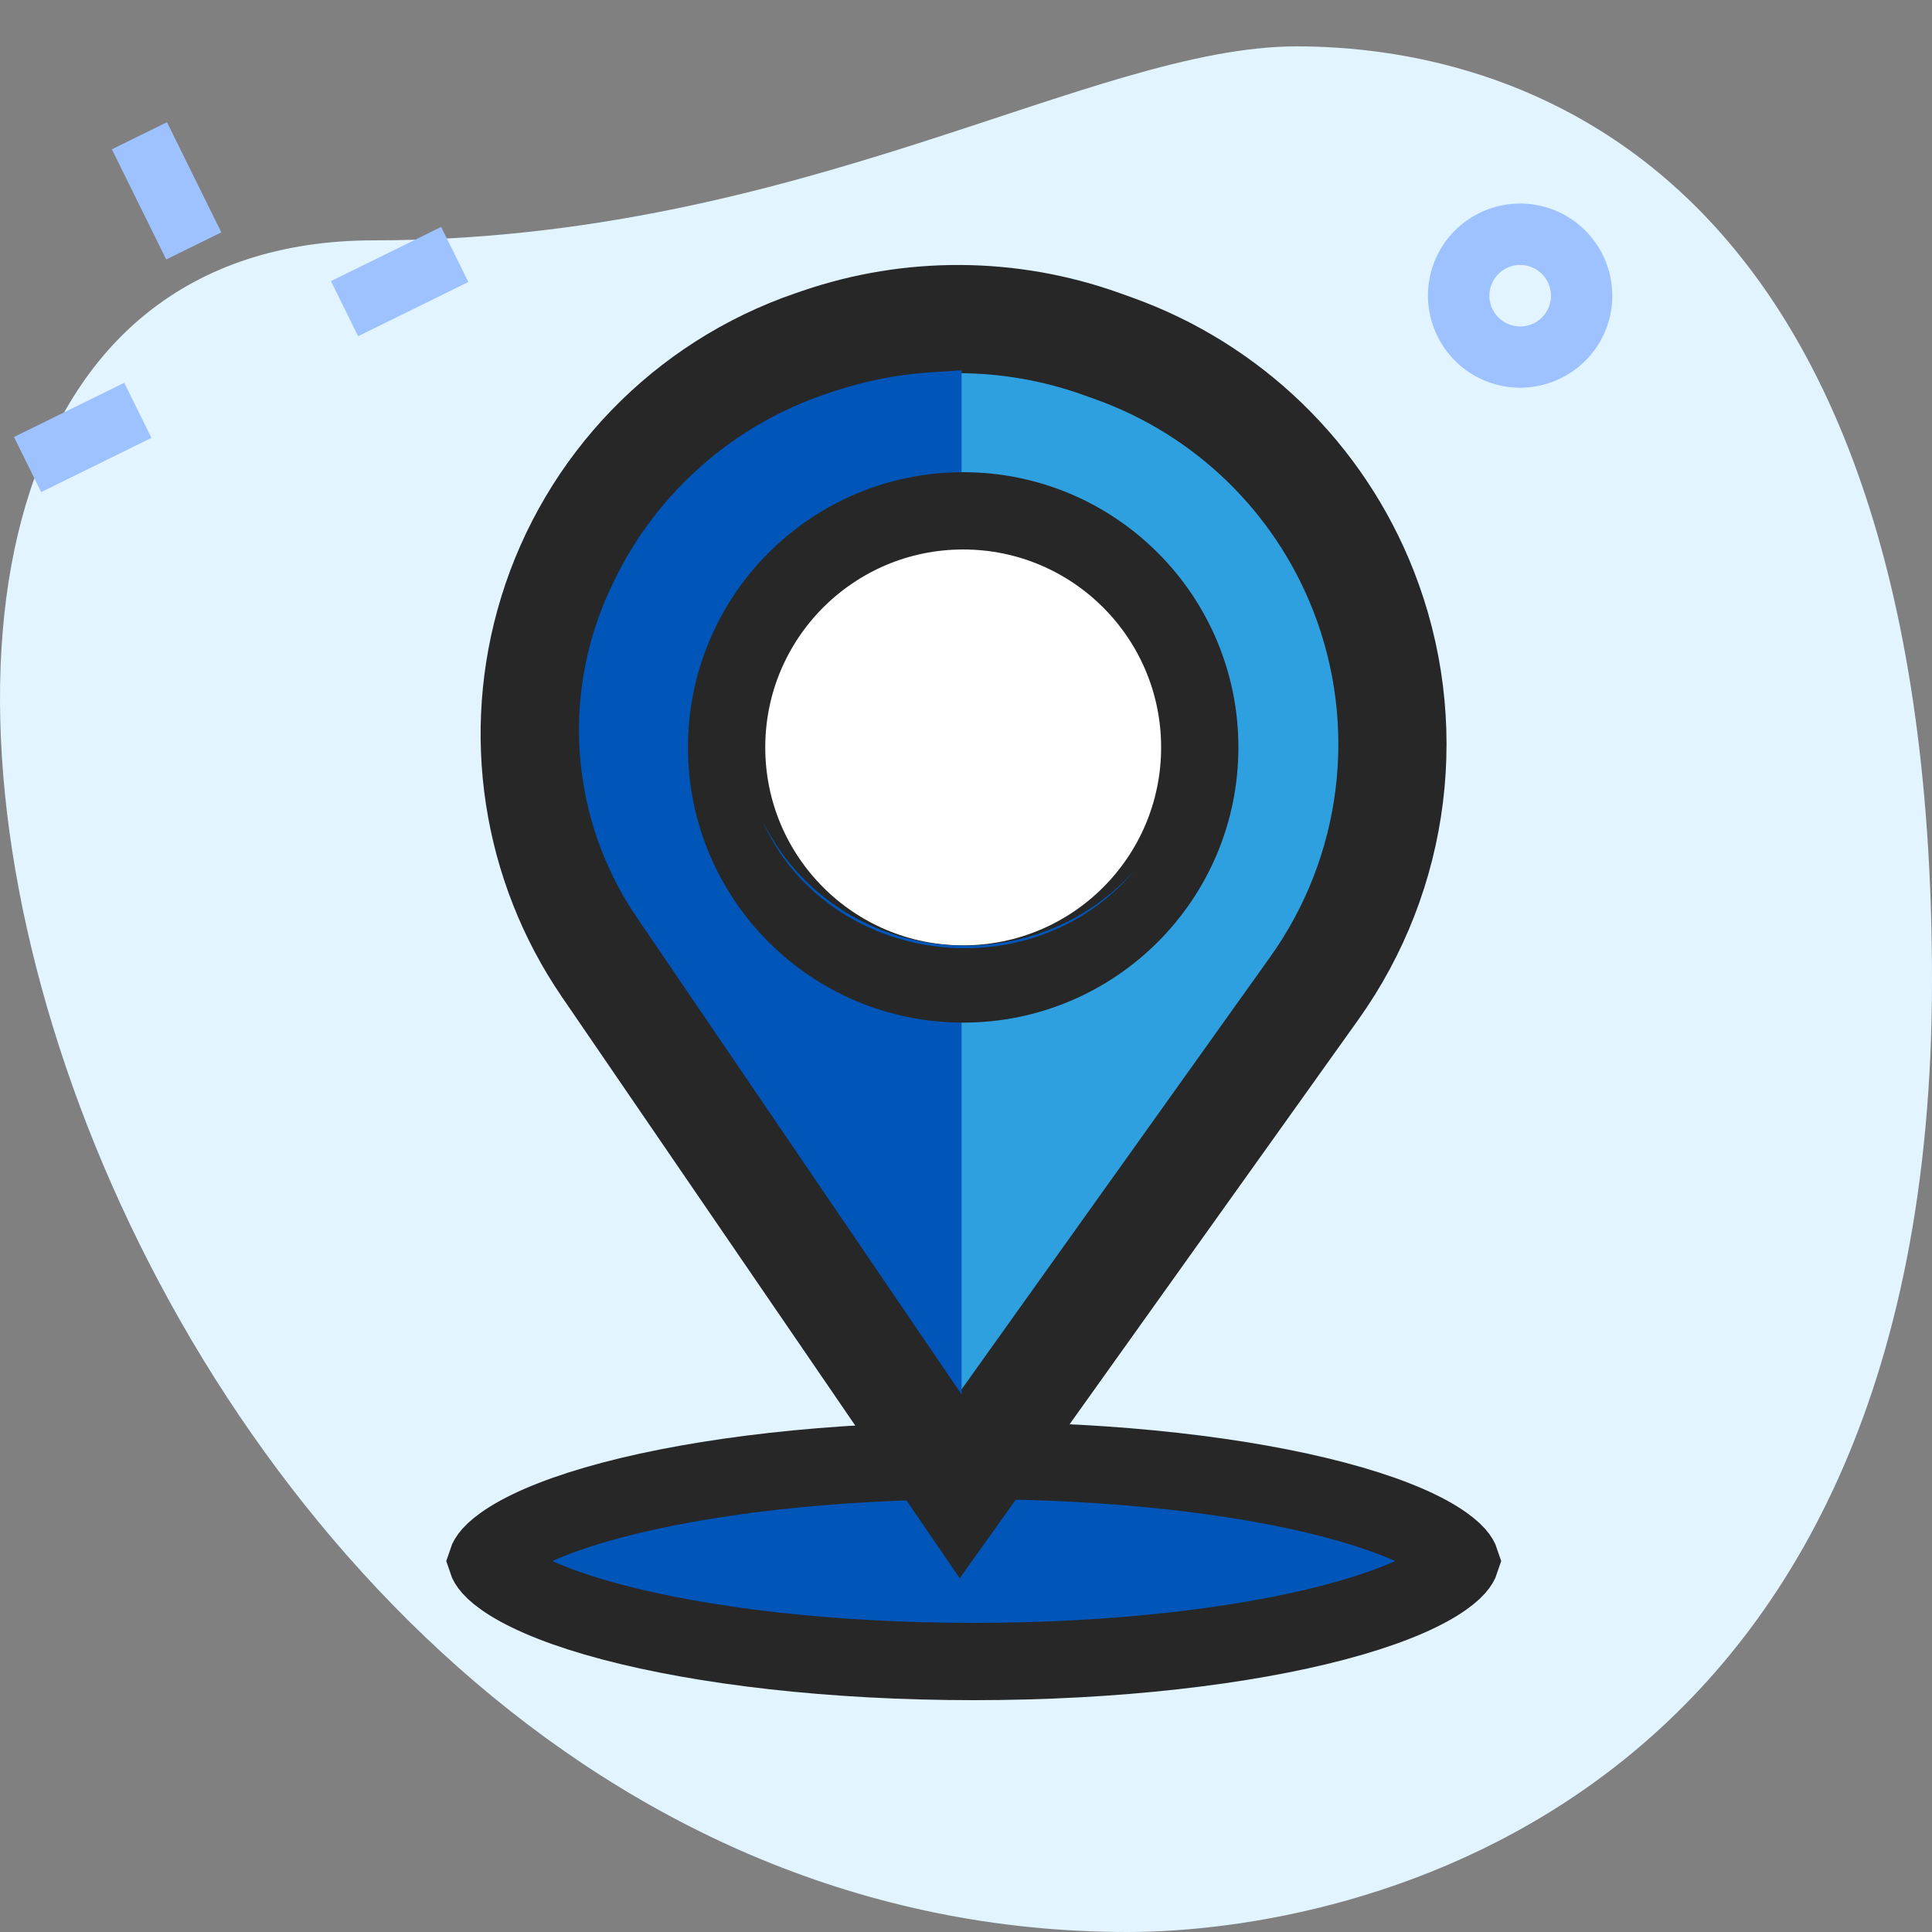 <svg width="125" height="125" viewBox="0 0 125 125" fill="none" xmlns="http://www.w3.org/2000/svg">
<rect x="0" y="0" width="125" height="125" fill="#808080" stroke="none"/>
<path d="M24.216 15.55C51.734 15.55 70.632 3 83.892 3C97.151 3 125 9.711 125 63.415C125 117.119 87.536 125 72.951 125C4.655 125.004 -24.519 15.55 24.216 15.55Z" fill="#E1F4FF"/>
<path d="M21.412 18.189L28.544 14.682L30.302 18.246L23.17 21.753L21.412 18.189ZM0.904 28.273L8.04 24.767L9.797 28.331L2.665 31.838L0.904 28.273ZM7.238 9.66L10.804 7.906L14.319 15.034L10.754 16.788L7.238 9.66ZM96.434 24.767C93.32 23.709 91.647 20.316 92.705 17.206C93.763 14.096 97.157 12.427 100.271 13.486C103.384 14.545 105.057 17.937 104 21.047C102.942 24.157 99.547 25.826 96.434 24.767ZM98.992 17.246C98.744 17.163 98.482 17.128 98.221 17.146C97.96 17.163 97.705 17.232 97.47 17.348C97.236 17.463 97.027 17.624 96.855 17.821C96.683 18.018 96.551 18.246 96.467 18.494C96.384 18.741 96.35 19.003 96.367 19.264C96.385 19.525 96.454 19.78 96.57 20.014C96.686 20.248 96.847 20.457 97.044 20.629C97.241 20.802 97.47 20.933 97.718 21.017C98.218 21.186 98.766 21.15 99.239 20.916C99.712 20.682 100.073 20.269 100.242 19.769C100.411 19.269 100.374 18.723 100.14 18.25C99.905 17.776 99.492 17.416 98.992 17.246Z" fill="#9DC2FF"/>
<path d="M93.002 99.616C94.265 100.406 94.464 100.906 94.495 101C94.464 101.094 94.265 101.594 93.002 102.384C91.584 103.272 89.365 104.163 86.402 104.947C80.512 106.506 72.237 107.5 63 107.5C53.763 107.5 45.488 106.506 39.598 104.947C36.635 104.163 34.416 103.272 32.998 102.384C31.735 101.594 31.536 101.094 31.505 101C31.536 100.906 31.735 100.406 32.998 99.616C34.416 98.728 36.635 97.837 39.598 97.053C45.488 95.494 53.763 94.5 63 94.5C72.237 94.5 80.512 95.494 86.402 97.053C89.365 97.837 91.584 98.728 93.002 99.616Z" fill="#0055B8" stroke="#272727" stroke-width="5"/>
<path d="M39.252 62.536L62.154 96L85.031 63.945C90.376 56.456 91.572 46.773 88.21 38.209C85.34 30.896 79.447 25.182 72.05 22.538L71.251 22.252C65.362 20.147 58.932 20.108 53.017 22.141L52.579 22.291C44.521 25.061 38.273 31.518 35.771 39.664C33.388 47.42 34.67 55.84 39.252 62.536Z" fill="#2FA0DF" stroke="#272727" stroke-width="7" stroke-linecap="square"/>
<path d="M41.197 59.353L62.215 90.225V23.959L60.223 24.087C58.1 24.224 56.004 24.634 53.986 25.307L53.512 25.465C47.453 27.485 42.472 31.876 39.708 37.634L39.583 37.894C38.703 39.727 38.087 41.674 37.753 43.678C36.841 49.152 38.075 54.766 41.197 59.353Z" fill="#0055B8"/>
<circle cx="62.318" cy="48.357" r="15.306" fill="white" stroke="#272727" stroke-width="5"/>
<path fill-rule="evenodd" clip-rule="evenodd" d="M49.322 53.068C51.609 57.858 56.621 61.183 62.437 61.183C66.799 61.183 70.708 59.313 73.356 56.358C70.831 59.398 66.89 61.351 62.424 61.351C56.501 61.351 51.377 57.916 49.322 53.068Z" fill="#0055B8"/>
</svg>
